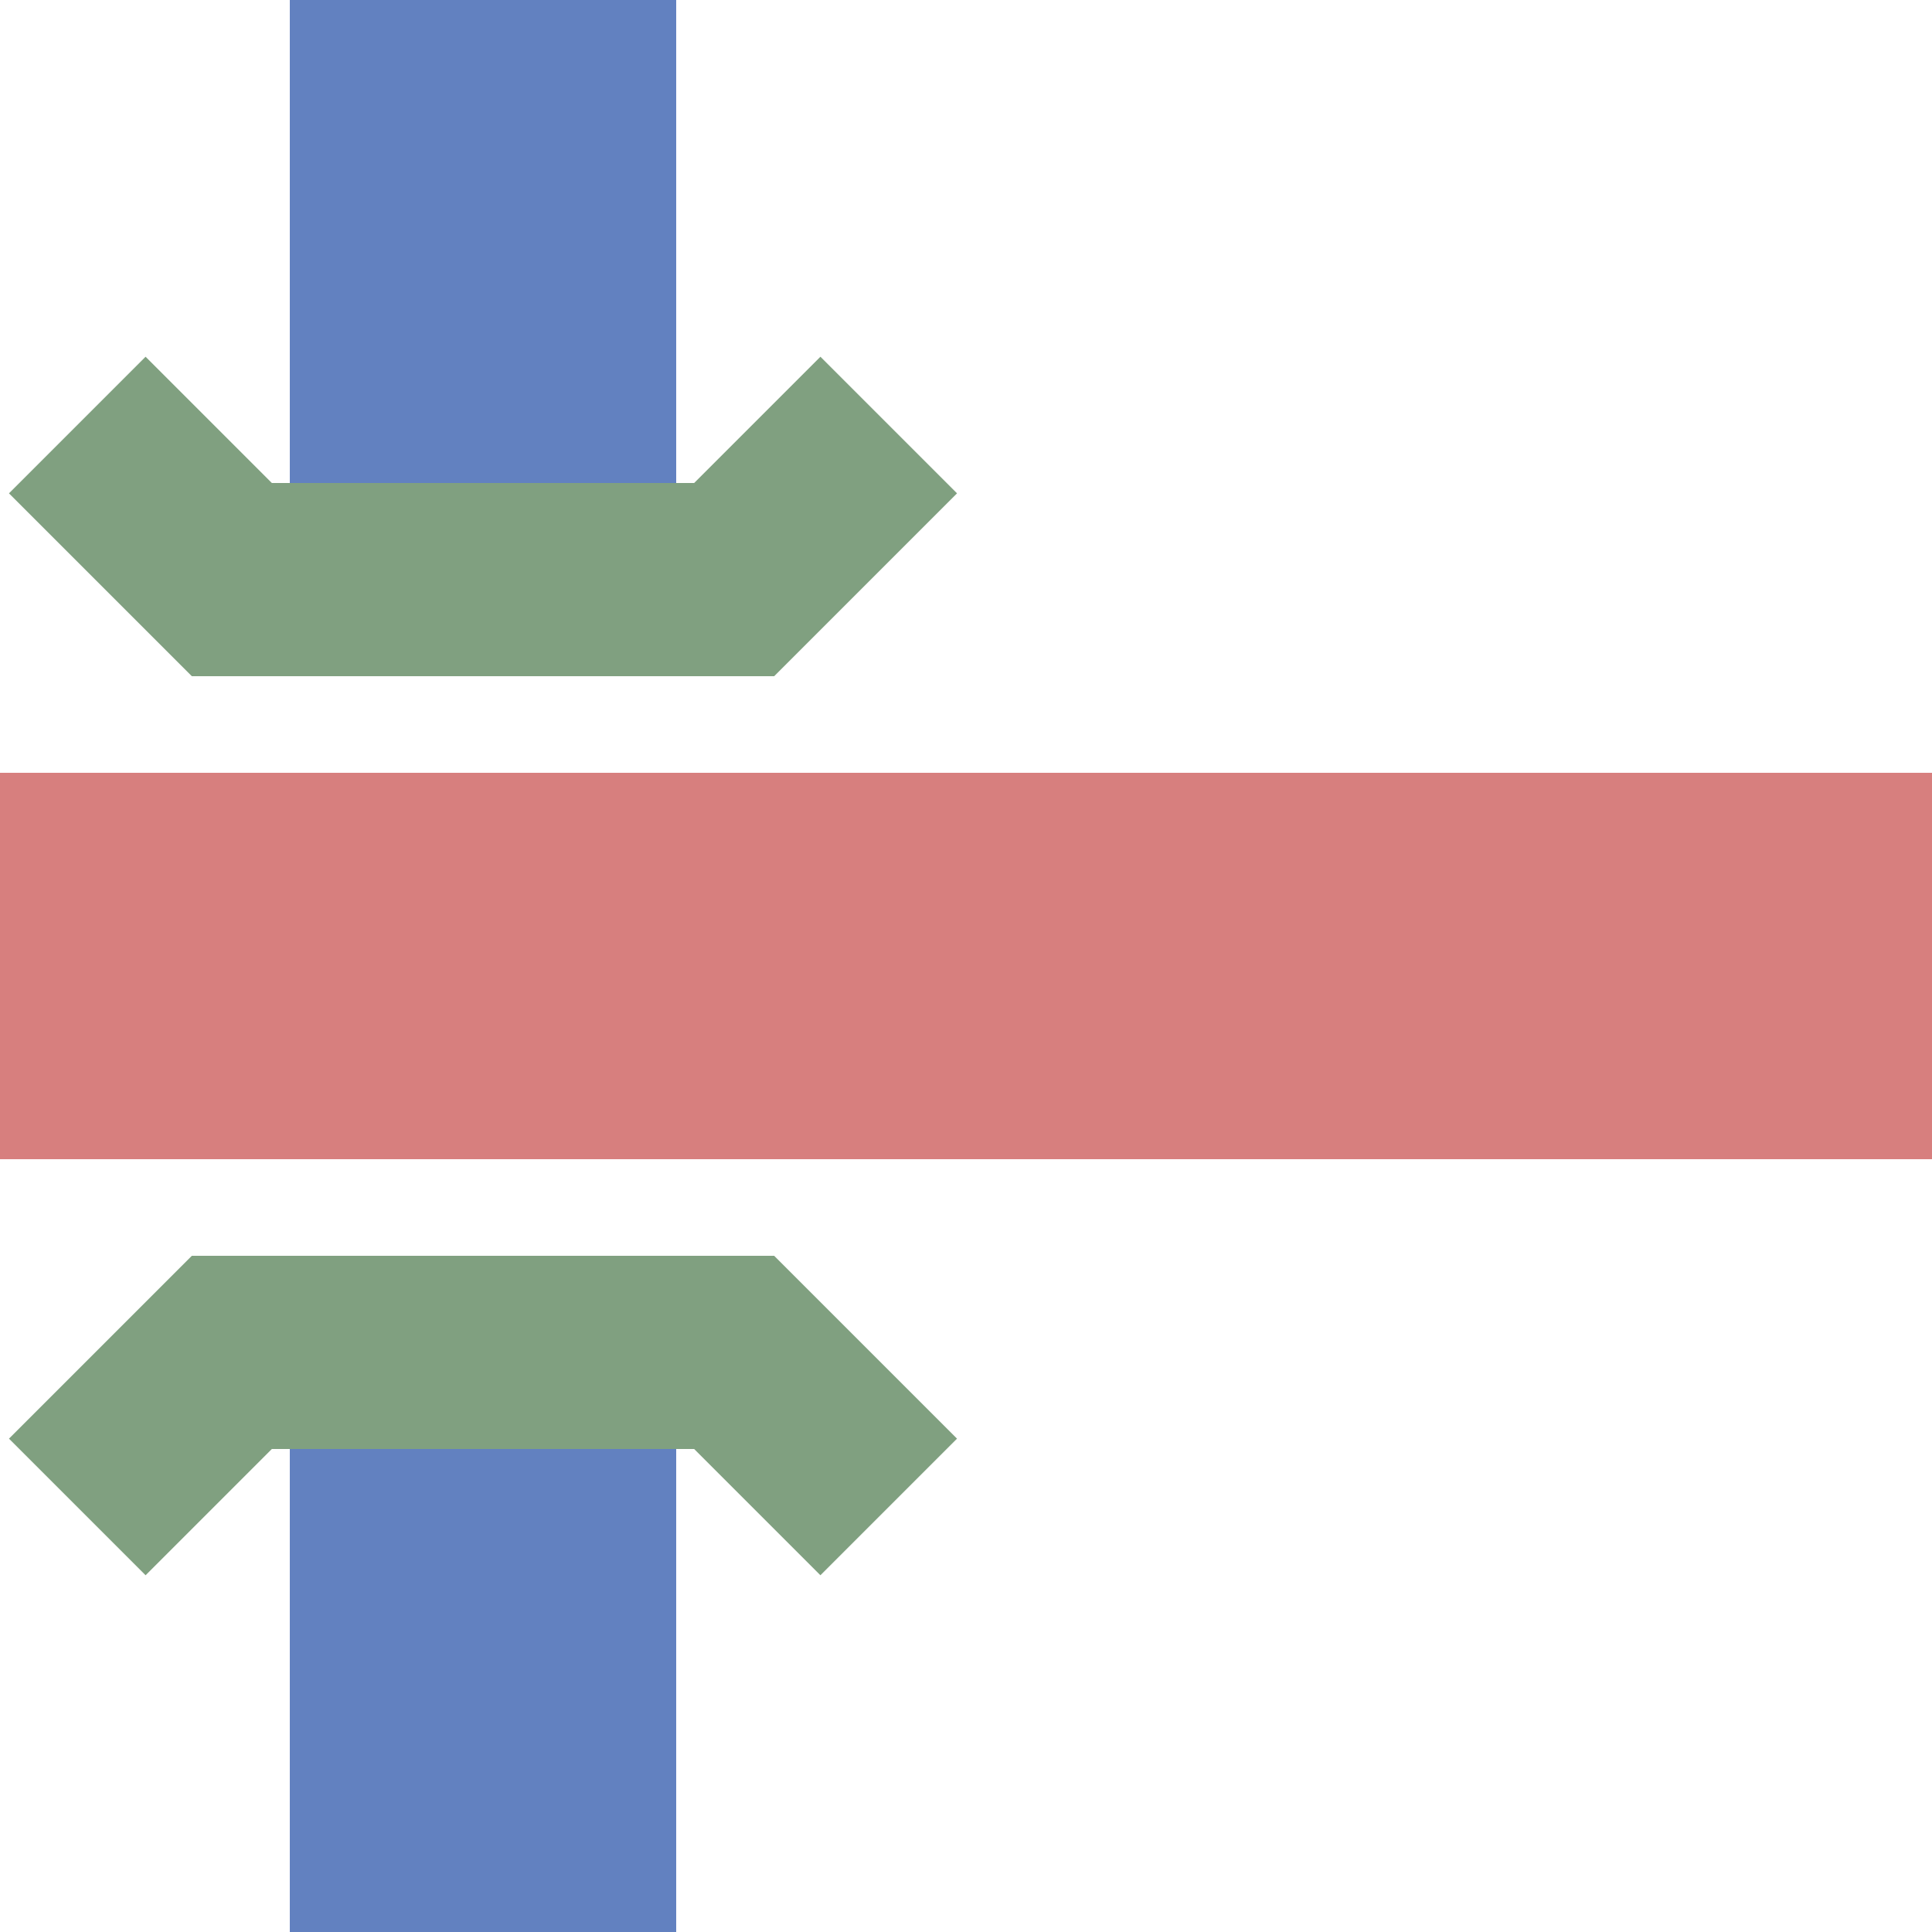 <?xml version="1.0" encoding="UTF-8" standalone="no"?>
<!-- Created by Vunz for Wikipedia -->
<svg xmlns="http://www.w3.org/2000/svg" width="500" height="500">
<title>uexmvKRZu-</title>
<g stroke-width="100" fill="none">
 <path stroke="#6281C0" d="M 125,0 V 175"/>
 <path stroke="#6281C0" d="M 125,325 V 500"/>
 <path d="M 20,110 L 60,150 H 190 L 230,110 M 20,390 L 60,350 H 190 L 230,390" stroke="#80A080" stroke-width="50"/>
  <path d="M 0,250 H 500" stroke="#D77F7E" />
</g>
</svg>